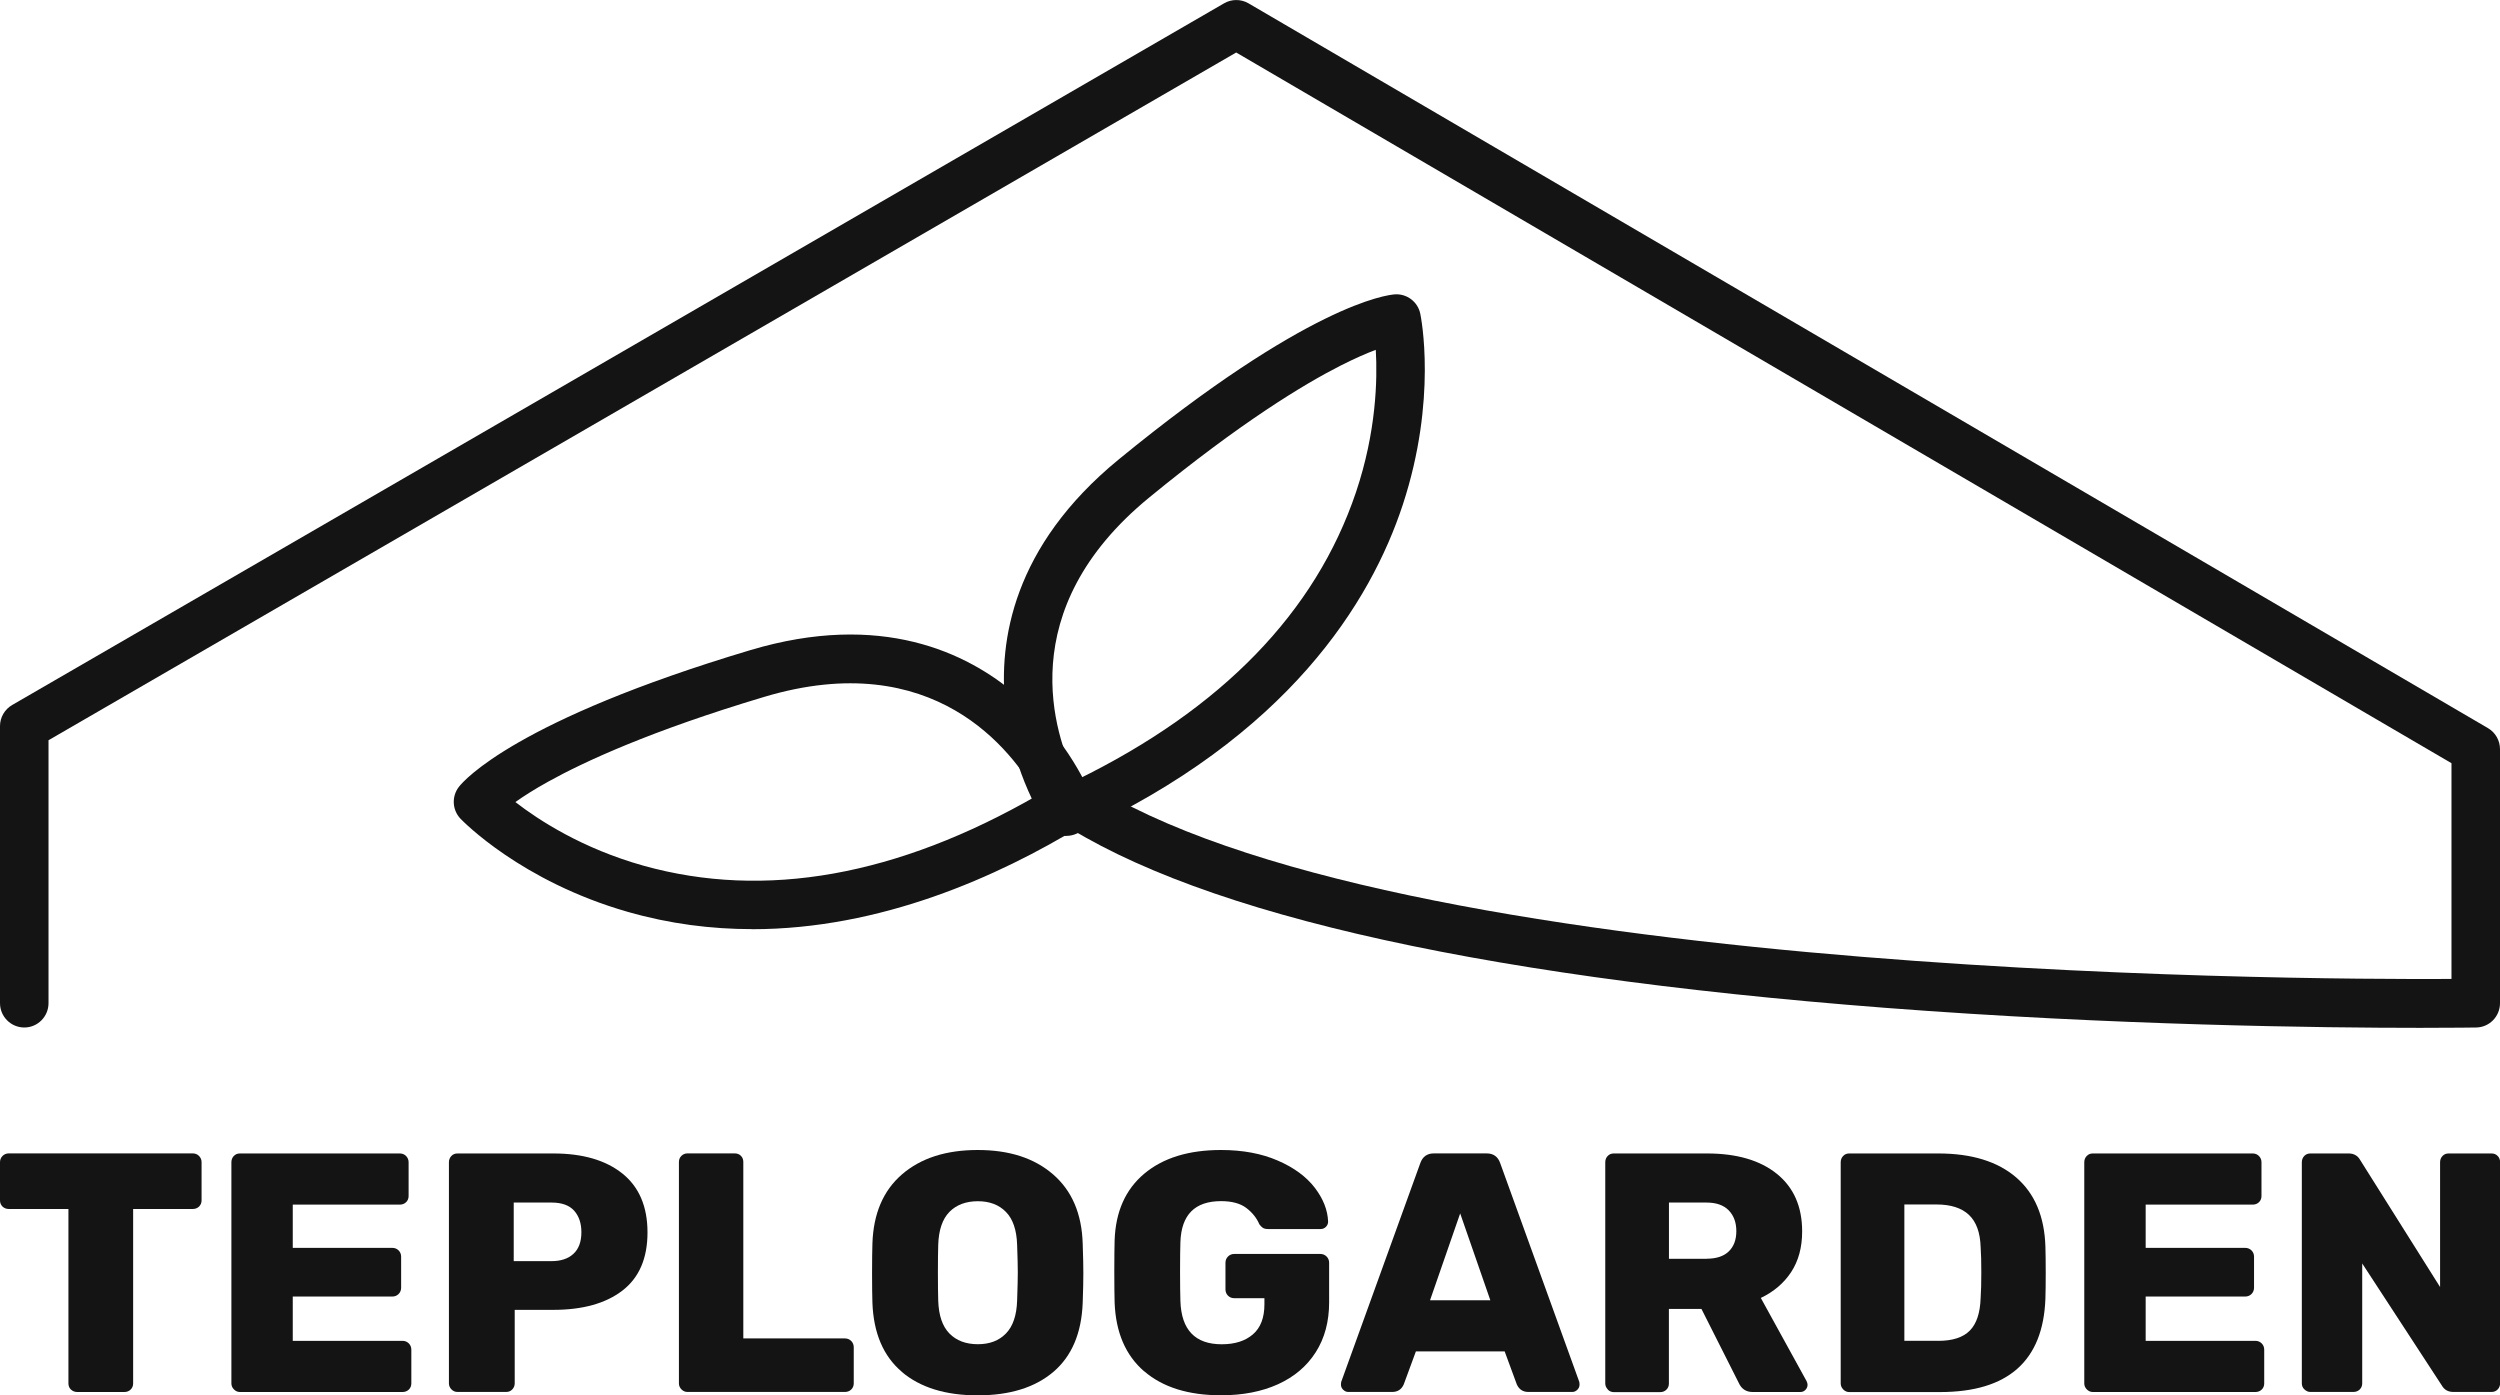 <svg width="86" height="48" viewBox="0 0 86 48" fill="none" xmlns="http://www.w3.org/2000/svg"><g clip-path="url(#clip0_117_823)"><path d="M83.25 35.358C79.927 35.358 72.718 35.275 64.847 34.669C50.338 33.55 40.592 31.267 35.882 27.884C35.506 27.615 35.421 27.092 35.687 26.715C35.955 26.337 36.475 26.252 36.85 26.519C46.665 33.571 78.775 33.706 84.331 33.676V26.254L42.525 1.806L1.669 25.464V34.508C1.669 34.971 1.296 35.346 0.836 35.346C0.376 35.346 0 34.971 0 34.508V24.978C0 24.679 0.16 24.402 0.417 24.253L42.11 0.113C42.369 -0.036 42.687 -0.036 42.946 0.113L85.585 25.047C85.842 25.197 86 25.473 86 25.773V34.508C86 34.966 85.636 35.339 85.18 35.346C85.155 35.346 84.459 35.358 83.25 35.358Z" fill="#141414"/><path d="M36.69 28.757C36.422 28.757 36.161 28.625 36.001 28.391C35.953 28.322 34.835 26.654 34.583 24.271C34.35 22.058 34.838 18.794 38.481 15.807C44.991 10.474 47.696 10.147 47.984 10.126C48.397 10.098 48.772 10.382 48.857 10.789C48.882 10.907 49.45 13.732 48.255 17.366C47.162 20.683 44.332 25.335 37.034 28.678C36.921 28.729 36.805 28.754 36.688 28.754L36.69 28.757ZM47.325 12.035C47.018 12.15 46.617 12.323 46.118 12.576C44.861 13.214 42.699 14.52 39.537 17.111C34.81 20.982 36.255 25.259 37.034 26.831C42.023 24.393 45.255 21.065 46.647 16.929C47.345 14.852 47.387 13.055 47.327 12.035H47.325Z" fill="#141414"/><path d="M25.872 31.962C24.476 31.962 23.04 31.783 21.588 31.366C17.928 30.316 15.927 28.252 15.842 28.165C15.554 27.863 15.531 27.396 15.787 27.066C15.966 26.838 17.757 24.775 25.806 22.366C30.31 21.019 33.267 22.451 34.954 23.891C36.77 25.441 37.512 27.308 37.542 27.387C37.691 27.767 37.544 28.197 37.199 28.409C34.322 30.164 30.294 31.965 25.87 31.965L25.872 31.962ZM17.727 27.589C18.531 28.213 20.033 29.19 22.133 29.779C26.314 30.949 30.869 30.136 35.683 27.363C34.828 25.832 32.129 22.223 26.285 23.974C22.376 25.143 20.086 26.207 18.854 26.891C18.363 27.163 17.997 27.4 17.729 27.591L17.727 27.589Z" fill="#141414"/><path d="M2.441 47.802C2.384 47.747 2.354 47.678 2.354 47.59V41.589H0.302C0.218 41.589 0.144 41.561 0.087 41.506C0.03 41.45 0 41.381 0 41.294V39.981C0 39.896 0.03 39.822 0.087 39.765C0.144 39.707 0.218 39.677 0.302 39.677H6.632C6.716 39.677 6.79 39.707 6.847 39.765C6.904 39.822 6.934 39.896 6.934 39.981V41.294C6.934 41.379 6.904 41.45 6.847 41.506C6.79 41.561 6.716 41.589 6.632 41.589H4.58V47.59C4.58 47.675 4.55 47.747 4.493 47.802C4.436 47.857 4.362 47.885 4.278 47.885H2.659C2.574 47.885 2.501 47.857 2.443 47.802H2.441Z" fill="#141414"/><path d="M8.047 47.795C7.99 47.737 7.96 47.668 7.96 47.59V39.983C7.96 39.898 7.987 39.825 8.042 39.767C8.097 39.709 8.166 39.679 8.253 39.679H13.754C13.838 39.679 13.912 39.709 13.969 39.767C14.026 39.825 14.056 39.898 14.056 39.983V41.144C14.056 41.229 14.026 41.301 13.969 41.356C13.912 41.411 13.838 41.439 13.754 41.439H10.071V42.927H13.497C13.582 42.927 13.655 42.957 13.712 43.014C13.77 43.072 13.799 43.145 13.799 43.231V44.297C13.799 44.382 13.77 44.456 13.712 44.513C13.655 44.571 13.582 44.601 13.497 44.601H10.071V46.125H13.848C13.932 46.125 14.005 46.155 14.063 46.213C14.12 46.27 14.15 46.344 14.15 46.429V47.59C14.15 47.675 14.12 47.747 14.063 47.802C14.005 47.857 13.932 47.885 13.848 47.885H8.253C8.175 47.885 8.107 47.855 8.049 47.797L8.047 47.795Z" fill="#141414"/><path d="M15.53 47.795C15.473 47.737 15.443 47.668 15.443 47.59V39.983C15.443 39.898 15.471 39.825 15.526 39.767C15.581 39.709 15.649 39.679 15.736 39.679H19.034C20.044 39.679 20.836 39.91 21.411 40.37C21.986 40.831 22.274 41.508 22.274 42.397C22.274 43.286 21.986 43.954 21.411 44.396C20.836 44.838 20.044 45.059 19.034 45.059H17.706V47.59C17.706 47.668 17.678 47.737 17.623 47.795C17.569 47.853 17.5 47.883 17.413 47.883H15.734C15.656 47.883 15.588 47.853 15.53 47.795ZM18.974 43.383C19.293 43.383 19.545 43.3 19.726 43.132C19.909 42.964 20 42.715 20 42.388C20 42.084 19.918 41.837 19.751 41.648C19.584 41.462 19.325 41.368 18.977 41.368H17.672V43.383H18.977H18.974Z" fill="#141414"/><path d="M23.442 47.795C23.385 47.737 23.355 47.668 23.355 47.59V39.972C23.355 39.887 23.385 39.815 23.442 39.76C23.5 39.705 23.568 39.677 23.646 39.677H25.277C25.361 39.677 25.433 39.705 25.487 39.76C25.542 39.815 25.57 39.885 25.57 39.972V46.042H29.067C29.151 46.042 29.225 46.072 29.282 46.13C29.339 46.188 29.369 46.261 29.369 46.346V47.588C29.369 47.673 29.339 47.744 29.282 47.8C29.225 47.855 29.151 47.883 29.067 47.883H23.646C23.568 47.883 23.5 47.853 23.442 47.795Z" fill="#141414"/><path d="M31.025 47.192C30.388 46.653 30.049 45.861 30.011 44.813C30.004 44.594 29.999 44.258 29.999 43.804C29.999 43.35 30.004 43.012 30.011 42.784C30.043 41.752 30.381 40.958 31.029 40.398C31.678 39.838 32.545 39.56 33.633 39.56C34.721 39.56 35.577 39.838 36.225 40.398C36.873 40.958 37.215 41.752 37.245 42.784C37.261 43.237 37.267 43.576 37.267 43.804C37.267 44.032 37.261 44.375 37.245 44.813C37.206 45.861 36.869 46.653 36.237 47.192C35.603 47.731 34.735 48 33.631 48C32.527 48 31.657 47.731 31.02 47.192H31.025ZM34.604 45.872C34.845 45.626 34.973 45.248 34.989 44.741C35.005 44.288 35.012 43.963 35.012 43.77C35.012 43.576 35.005 43.258 34.989 42.821C34.973 42.312 34.845 41.936 34.604 41.69C34.364 41.444 34.041 41.322 33.638 41.322C33.235 41.322 32.9 41.444 32.66 41.69C32.419 41.936 32.291 42.314 32.275 42.821C32.268 43.039 32.264 43.355 32.264 43.77C32.264 44.184 32.268 44.516 32.275 44.741C32.291 45.25 32.419 45.626 32.66 45.872C32.9 46.118 33.228 46.241 33.638 46.241C34.048 46.241 34.364 46.118 34.604 45.872Z" fill="#141414"/><path d="M39.358 47.173C38.721 46.623 38.382 45.835 38.343 44.81C38.337 44.592 38.332 44.237 38.332 43.744C38.332 43.251 38.337 42.892 38.343 42.666C38.376 41.683 38.715 40.919 39.362 40.375C40.011 39.831 40.892 39.56 42.003 39.56C42.749 39.56 43.4 39.682 43.956 39.924C44.513 40.165 44.934 40.476 45.227 40.856C45.518 41.236 45.671 41.623 45.687 42.022C45.687 42.093 45.662 42.153 45.612 42.203C45.562 42.254 45.502 42.279 45.431 42.279H43.624C43.546 42.279 43.487 42.266 43.443 42.238C43.4 42.21 43.361 42.169 43.322 42.116C43.228 41.897 43.079 41.711 42.873 41.554C42.667 41.398 42.378 41.319 42.005 41.319C41.103 41.319 40.638 41.789 40.606 42.726C40.599 42.945 40.594 43.281 40.594 43.735C40.594 44.189 40.599 44.527 40.606 44.755C40.638 45.748 41.112 46.243 42.028 46.243C42.479 46.243 42.836 46.13 43.1 45.902C43.363 45.676 43.496 45.331 43.496 44.87V44.658H42.459C42.374 44.658 42.301 44.629 42.243 44.571C42.186 44.513 42.156 44.44 42.156 44.355V43.44C42.156 43.355 42.186 43.281 42.243 43.224C42.301 43.166 42.374 43.136 42.459 43.136H45.419C45.504 43.136 45.578 43.166 45.635 43.224C45.692 43.281 45.722 43.355 45.722 43.44V44.799C45.722 45.462 45.568 46.036 45.261 46.517C44.955 46.998 44.522 47.364 43.963 47.618C43.404 47.871 42.752 47.998 42.005 47.998C40.879 47.998 39.997 47.721 39.36 47.171L39.358 47.173Z" fill="#141414"/><path d="M46.205 47.807C46.154 47.756 46.129 47.698 46.129 47.636C46.129 47.59 46.133 47.553 46.14 47.53L48.856 40.018C48.934 39.792 49.09 39.677 49.323 39.677H51.142C51.375 39.677 51.531 39.79 51.609 40.018L54.325 47.53C54.332 47.553 54.336 47.588 54.336 47.636C54.336 47.698 54.311 47.756 54.261 47.807C54.21 47.857 54.153 47.883 54.091 47.883H52.575C52.39 47.883 52.257 47.797 52.179 47.625L51.76 46.487H48.707L48.288 47.625C48.211 47.797 48.078 47.883 47.892 47.883H46.376C46.314 47.883 46.257 47.857 46.207 47.807H46.205ZM49.193 44.73H51.268L50.23 41.741L49.193 44.73Z" fill="#141414"/><path d="M55.308 47.795C55.251 47.737 55.221 47.668 55.221 47.59V39.983C55.221 39.898 55.248 39.825 55.303 39.767C55.358 39.709 55.427 39.679 55.514 39.679H58.72C59.746 39.679 60.547 39.914 61.127 40.382C61.706 40.852 61.994 41.51 61.994 42.362C61.994 42.91 61.868 43.373 61.617 43.758C61.365 44.14 61.017 44.437 60.572 44.649L62.146 47.51C62.169 47.556 62.18 47.599 62.18 47.638C62.18 47.701 62.157 47.758 62.109 47.809C62.063 47.859 62.004 47.885 61.935 47.885H60.291C60.066 47.885 59.906 47.779 59.812 47.569L58.53 45.027H57.41V47.595C57.41 47.68 57.38 47.751 57.323 47.806C57.266 47.862 57.192 47.889 57.108 47.889H55.511C55.434 47.889 55.365 47.859 55.308 47.802V47.795ZM58.706 43.3C59.04 43.3 59.295 43.217 59.469 43.049C59.643 42.881 59.73 42.648 59.73 42.351C59.73 42.054 59.643 41.817 59.469 41.637C59.295 41.457 59.038 41.368 58.706 41.368H57.412V43.302H58.706V43.3Z" fill="#141414"/><path d="M63.407 47.795C63.35 47.737 63.32 47.668 63.32 47.59V39.983C63.32 39.898 63.348 39.825 63.403 39.767C63.458 39.709 63.526 39.679 63.613 39.679H66.677C67.827 39.679 68.72 39.956 69.359 40.506C69.996 41.057 70.33 41.849 70.362 42.881C70.369 43.106 70.373 43.408 70.373 43.783C70.373 44.159 70.369 44.456 70.362 44.675C70.284 46.816 69.075 47.887 66.737 47.887H63.613C63.536 47.887 63.467 47.857 63.41 47.8L63.407 47.795ZM66.677 46.125C67.168 46.125 67.529 46.008 67.761 45.773C67.994 45.538 68.118 45.163 68.134 44.647C68.15 44.421 68.157 44.127 68.157 43.767C68.157 43.408 68.15 43.118 68.134 42.899C68.118 42.399 67.985 42.031 67.731 41.791C67.479 41.554 67.108 41.434 66.618 41.434H65.51V46.123H66.675L66.677 46.125Z" fill="#141414"/><path d="M71.786 47.795C71.729 47.737 71.699 47.668 71.699 47.59V39.983C71.699 39.898 71.727 39.825 71.782 39.767C71.837 39.709 71.905 39.679 71.992 39.679H77.493C77.578 39.679 77.651 39.709 77.708 39.767C77.765 39.825 77.795 39.898 77.795 39.983V41.144C77.795 41.229 77.765 41.301 77.708 41.356C77.651 41.411 77.578 41.439 77.493 41.439H73.811V42.927H77.236C77.321 42.927 77.394 42.957 77.452 43.014C77.509 43.072 77.539 43.145 77.539 43.231V44.297C77.539 44.382 77.509 44.456 77.452 44.513C77.394 44.571 77.321 44.601 77.236 44.601H73.811V46.125H77.587C77.671 46.125 77.745 46.155 77.802 46.213C77.859 46.27 77.889 46.344 77.889 46.429V47.59C77.889 47.675 77.859 47.747 77.802 47.802C77.745 47.857 77.671 47.885 77.587 47.885H71.992C71.915 47.885 71.846 47.855 71.788 47.797L71.786 47.795Z" fill="#141414"/><path d="M79.27 47.795C79.212 47.737 79.183 47.668 79.183 47.59V39.983C79.183 39.898 79.21 39.825 79.265 39.767C79.32 39.709 79.389 39.679 79.476 39.679H80.793C80.971 39.679 81.104 39.753 81.189 39.903L83.939 44.274V39.983C83.939 39.898 83.966 39.825 84.021 39.767C84.076 39.709 84.145 39.679 84.232 39.679H85.711C85.796 39.679 85.867 39.709 85.922 39.767C85.977 39.825 86.004 39.898 86.004 39.983V47.579C86.004 47.664 85.977 47.737 85.922 47.795C85.867 47.853 85.798 47.883 85.711 47.883H84.395C84.216 47.883 84.083 47.809 83.998 47.659L81.26 43.463V47.588C81.26 47.673 81.23 47.744 81.173 47.8C81.115 47.855 81.042 47.883 80.957 47.883H79.478C79.4 47.883 79.332 47.853 79.274 47.795H79.27Z" fill="#141414"/></g><defs><clipPath id="clip0_117_823"><rect width="86" height="48" fill="white"/></clipPath></defs></svg>